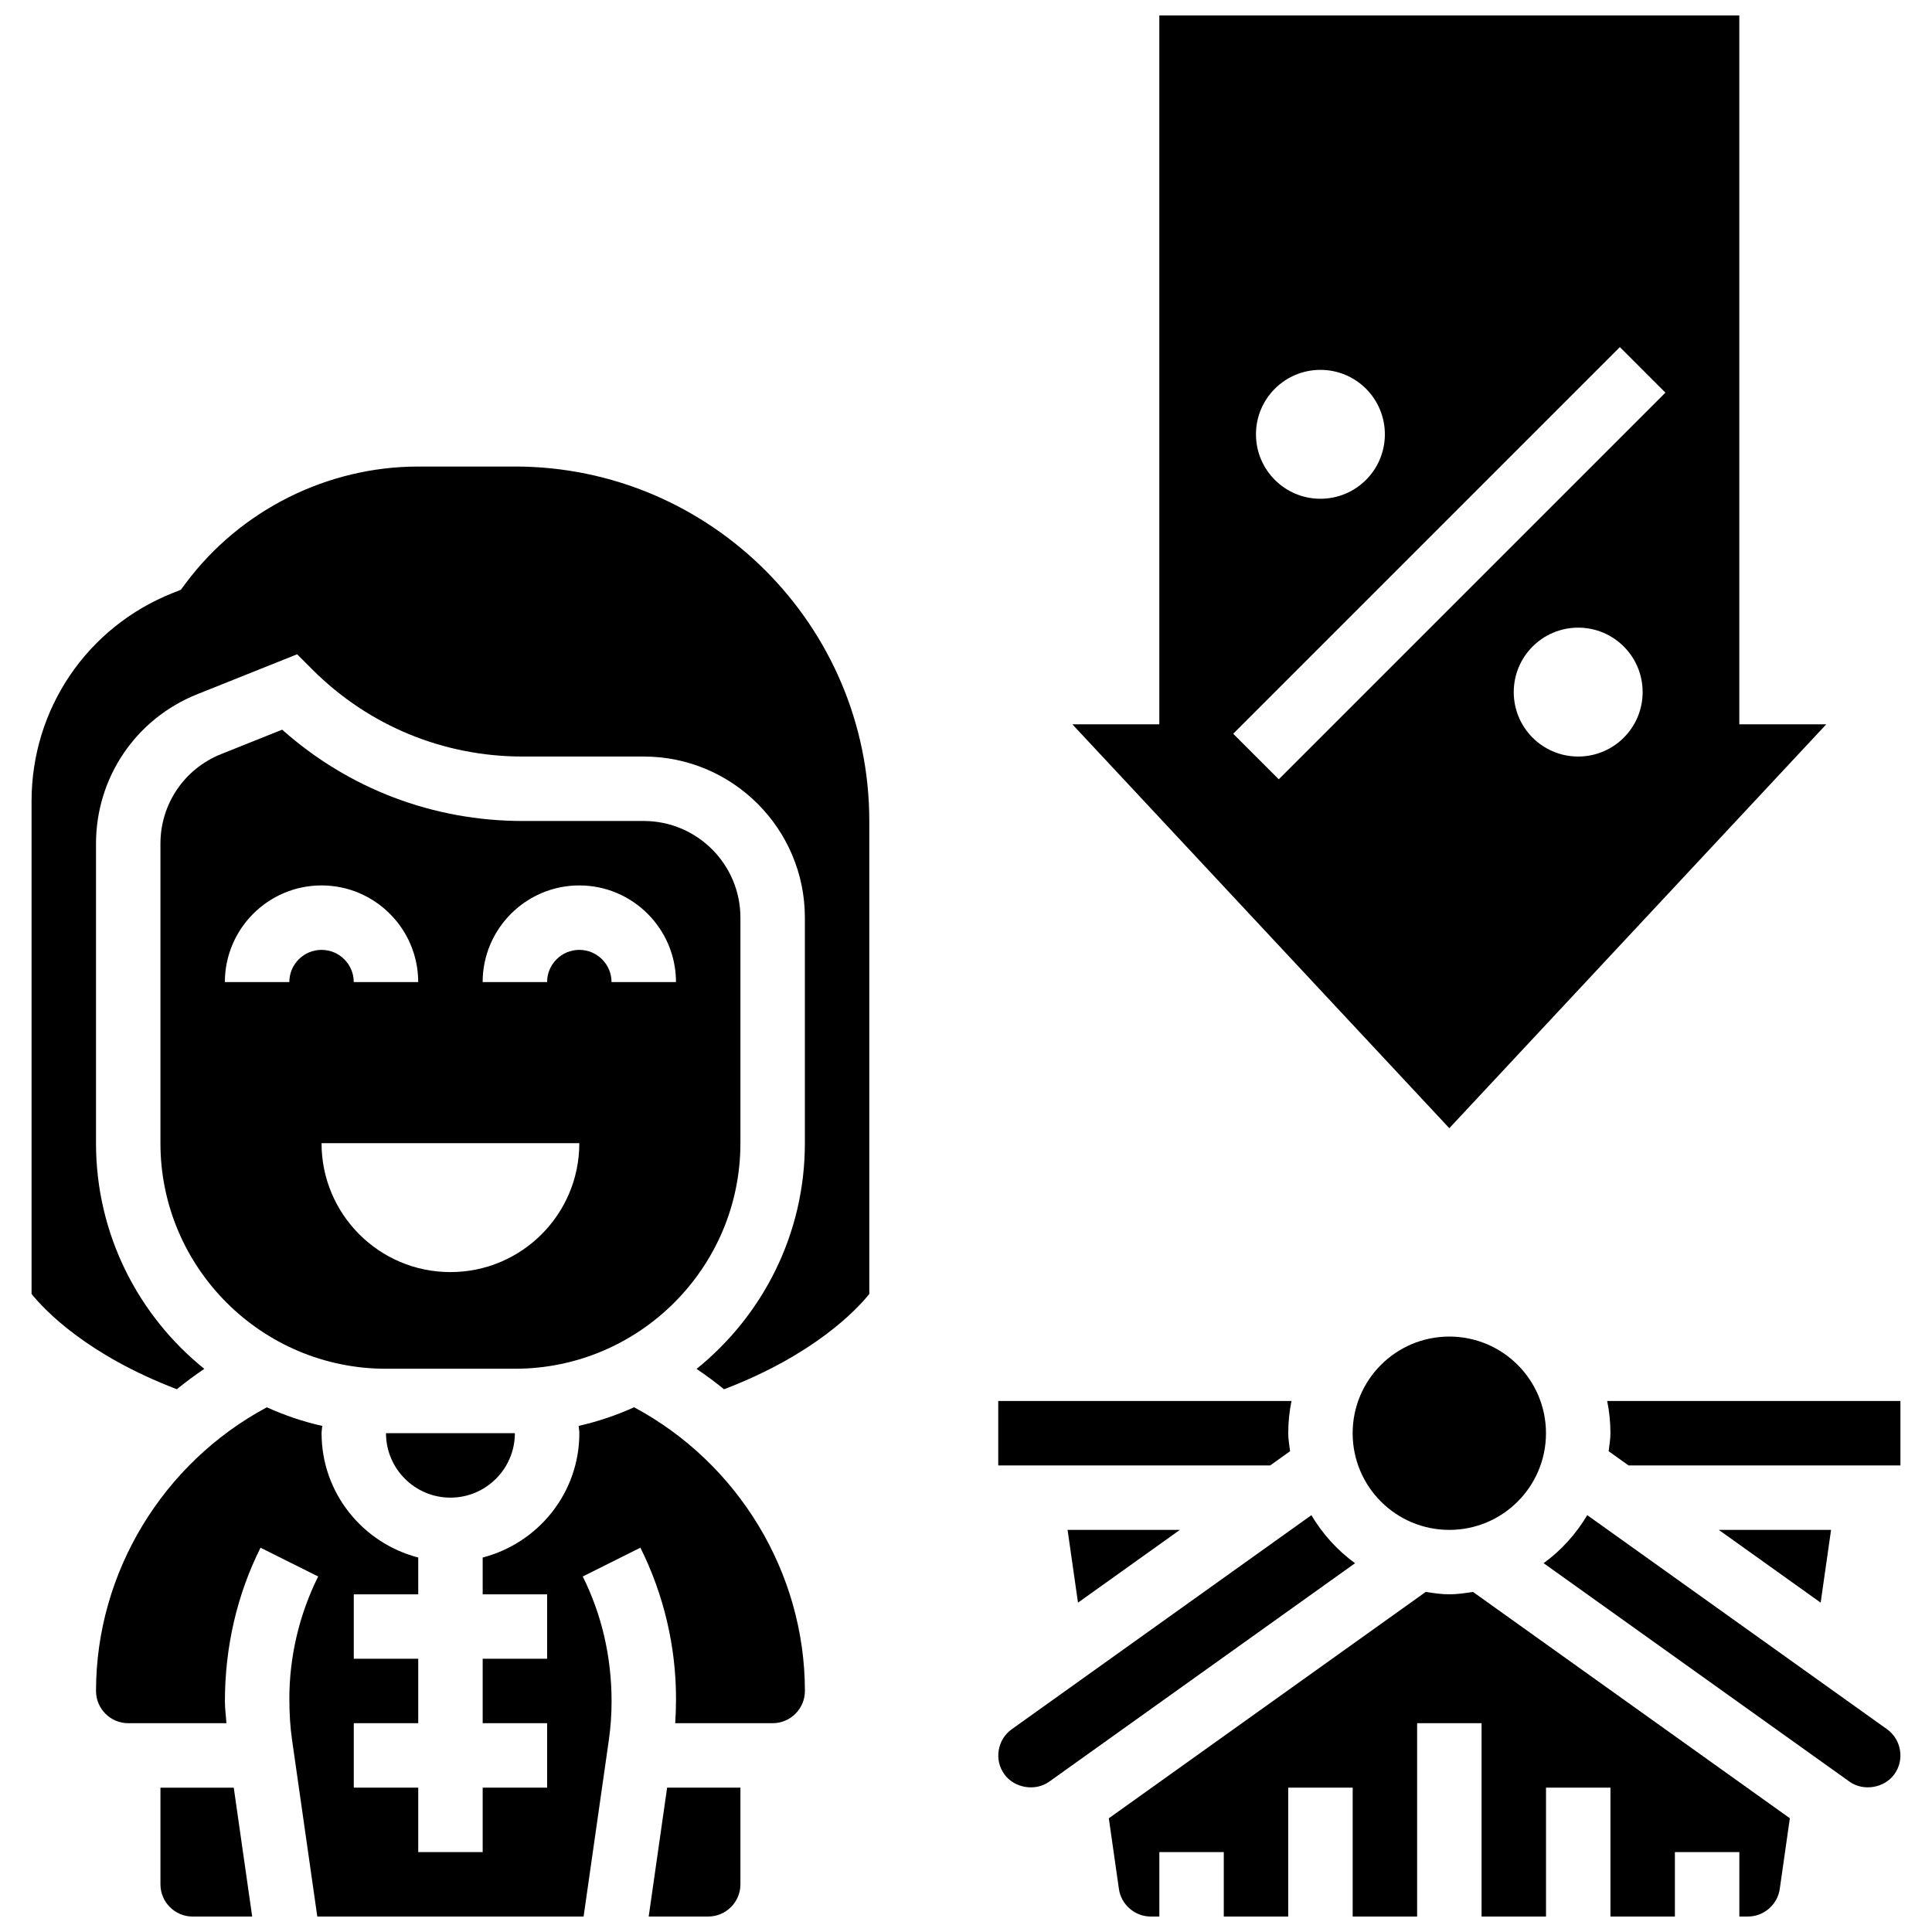 <?xml version="1.0" encoding="UTF-8"?>
<!-- Uploaded to: ICON Repo, www.svgrepo.com, Generator: ICON Repo Mixer Tools -->
<svg width="800px" height="800px" version="1.1" viewBox="144 144 512 512" xmlns="http://www.w3.org/2000/svg">
 <defs>
  <clipPath id="e">
   <path d="m437 565h182v86.902h-182z"/>
  </clipPath>
  <clipPath id="d">
   <path d="m428 148.09h200v294.91h-200z"/>
  </clipPath>
  <clipPath id="c">
   <path d="m186 617h25v34.902h-25z"/>
  </clipPath>
  <clipPath id="b">
   <path d="m315 617h26v34.902h-26z"/>
  </clipPath>
  <clipPath id="a">
   <path d="m169 516h189v135.9h-189z"/>
  </clipPath>
 </defs>
 <path d="m485.88 528.59c-0.188-1.59-0.484-3.144-0.484-4.773 0-2.922 0.301-5.781 0.863-8.539h-77.715v17.078h72.062z"/>
 <path d="m456.69 549.43h-29.77l2.758 19.289z"/>
 <path d="m491.53 545.54-79.406 56.727c-1.844 1.324-3.074 3.297-3.449 5.551s0.145 4.508 1.469 6.352c2.637 3.699 8.215 4.637 11.91 1.988l81.047-57.887c-4.688-3.406-8.594-7.742-11.57-12.73z"/>
 <path d="m553.7 523.82c0 14.148-11.469 25.617-25.617 25.617-14.148 0-25.617-11.469-25.617-25.617 0-14.148 11.469-25.617 25.617-25.617 14.148 0 25.617 11.469 25.617 25.617"/>
 <path d="m569.92 515.28c0.566 2.758 0.863 5.617 0.863 8.539 0 1.633-0.301 3.184-0.477 4.766l5.277 3.773h72.051v-17.078z"/>
 <g clip-path="url(#e)">
  <path d="m528.09 566.51c-2.144 0-4.203-0.324-6.258-0.633l-83.984 59.988 2.672 18.699c0.59 4.188 4.227 7.336 8.445 7.336h2.273v-17.078h17.078v17.078h17.078v-34.156h17.078v34.156h17.078v-51.234h17.078v51.234h17.078v-34.156h17.078v34.156h17.078v-17.078h17.078v17.078h2.269c4.219 0 7.856-3.152 8.445-7.328l2.672-18.719-83.973-59.98c-2.055 0.312-4.121 0.637-6.266 0.637z"/>
 </g>
 <path d="m599.49 549.43 27.004 19.289 2.758-19.289z"/>
 <path d="m564.64 545.53c-2.981 4.988-6.875 9.324-11.562 12.73l81.055 57.895c3.699 2.648 9.273 1.699 11.902-1.98 1.332-1.852 1.852-4.117 1.477-6.371-0.375-2.262-1.605-4.234-3.457-5.559z"/>
 <g clip-path="url(#d)">
  <path d="m627.98 335.95h-23.047v-187.86h-153.7v187.86h-23.047l99.898 107.03zm-65.742 8.539c-9.438 0-17.078-7.641-17.078-17.078s7.641-17.078 17.078-17.078 17.078 7.641 17.078 17.078-7.641 17.078-17.078 17.078zm-68.312-102.47c9.438 0 17.078 7.641 17.078 17.078s-7.641 17.078-17.078 17.078-17.078-7.641-17.078-17.078c0-9.434 7.641-17.078 17.078-17.078zm-23.117 96.434 102.47-102.47 12.074 12.074-102.47 102.47z"/>
 </g>
 <path d="m280.45 267.64h-25.617c-24.055 0-47.043 11.492-61.48 30.742l-1.434 1.914-2.231 0.887c-22.672 9.078-37.324 30.715-37.324 55.137v130.58c3.441 4.305 14.738 16.184 38.496 25.258 2.348-1.887 4.766-3.707 7.285-5.398-17.484-14.086-28.703-35.641-28.703-59.797v-79.348c0-17.555 10.527-33.113 26.848-39.648l26.453-10.578 3.981 3.981c14.898 14.918 34.711 23.121 55.793 23.121h32.09c23.543 0 42.695 19.152 42.695 42.695v59.773c0 24.156-11.219 45.711-28.707 59.816 2.527 1.684 4.938 3.5 7.285 5.398 23.703-9.059 35.012-20.902 38.496-25.266l-0.004-125.34c0.012-51.793-42.129-93.934-93.922-93.934z"/>
 <path d="m340.22 446.96v-59.773c0-14.125-11.492-25.617-25.617-25.617h-32.09c-23.73 0-46.145-8.555-63.734-24.199l-16.164 6.465c-9.777 3.906-16.098 13.242-16.098 23.777v79.348c0 32.961 26.82 59.773 59.773 59.773h34.156c32.953 0 59.773-26.812 59.773-59.773zm-42.695-68.312c14.125 0 25.617 11.492 25.617 25.617h-17.078c0-4.703-3.824-8.539-8.539-8.539s-8.539 3.836-8.539 8.539h-17.078c0-14.125 11.496-25.617 25.617-25.617zm-76.852 25.617h-17.078c0-14.125 11.492-25.617 25.617-25.617s25.617 11.492 25.617 25.617h-17.078c0-4.703-3.824-8.539-8.539-8.539-4.711 0-8.539 3.832-8.539 8.539zm8.539 42.695h68.312c0 18.863-15.293 34.156-34.156 34.156-18.863 0-34.156-15.293-34.156-34.156z"/>
 <path d="m263.37 540.89c9.418 0 17.078-7.66 17.078-17.078h-34.156c0 9.418 7.66 17.078 17.078 17.078z"/>
 <g clip-path="url(#c)">
  <path d="m186.52 617.75v25.617c0 4.703 3.824 8.539 8.539 8.539h15.773l-4.883-34.156z"/>
 </g>
 <g clip-path="url(#b)">
  <path d="m315.91 651.9h15.77c4.715 0 8.539-3.836 8.539-8.539v-25.617h-19.426z"/>
 </g>
 <g clip-path="url(#a)">
  <path d="m312.04 516.94c-4.672 2.117-9.582 3.781-14.688 4.938 0.035 0.648 0.18 1.297 0.18 1.938 0 15.867-10.922 29.129-25.617 32.945v9.75h17.078v17.078h-17.078v17.078h17.078v17.078h-17.078v17.078h-17.078v-17.078h-17.078v-17.078h17.078v-17.078h-17.078v-17.078h17.078v-9.75c-14.695-3.816-25.617-17.078-25.617-32.945 0-0.641 0.145-1.289 0.18-1.93-5.113-1.152-10.016-2.816-14.688-4.938-27.555 14.766-45.266 43.766-45.266 75.18 0 4.703 3.824 8.539 8.539 8.539h26.02c-0.121-1.922-0.402-3.852-0.402-5.746 0-14.578 3.262-28.41 9.438-40.766l15.277 7.633c-4.988 10-7.637 21.188-7.637 32.355 0 4.16 0.238 7.609 0.727 11.023l6.676 46.734h70.574l6.688-46.75c0.488-3.398 0.727-6.848 0.727-10.23 0-11.938-2.648-23.125-7.641-33.133l15.277-7.633c6.18 12.355 9.441 26.188 9.441 39.988 0 2.312-0.078 4.449-0.215 6.523h25.832c4.715 0 8.539-3.836 8.539-8.539 0.004-31.414-17.707-60.414-45.266-75.188z"/>
 </g>
</svg>